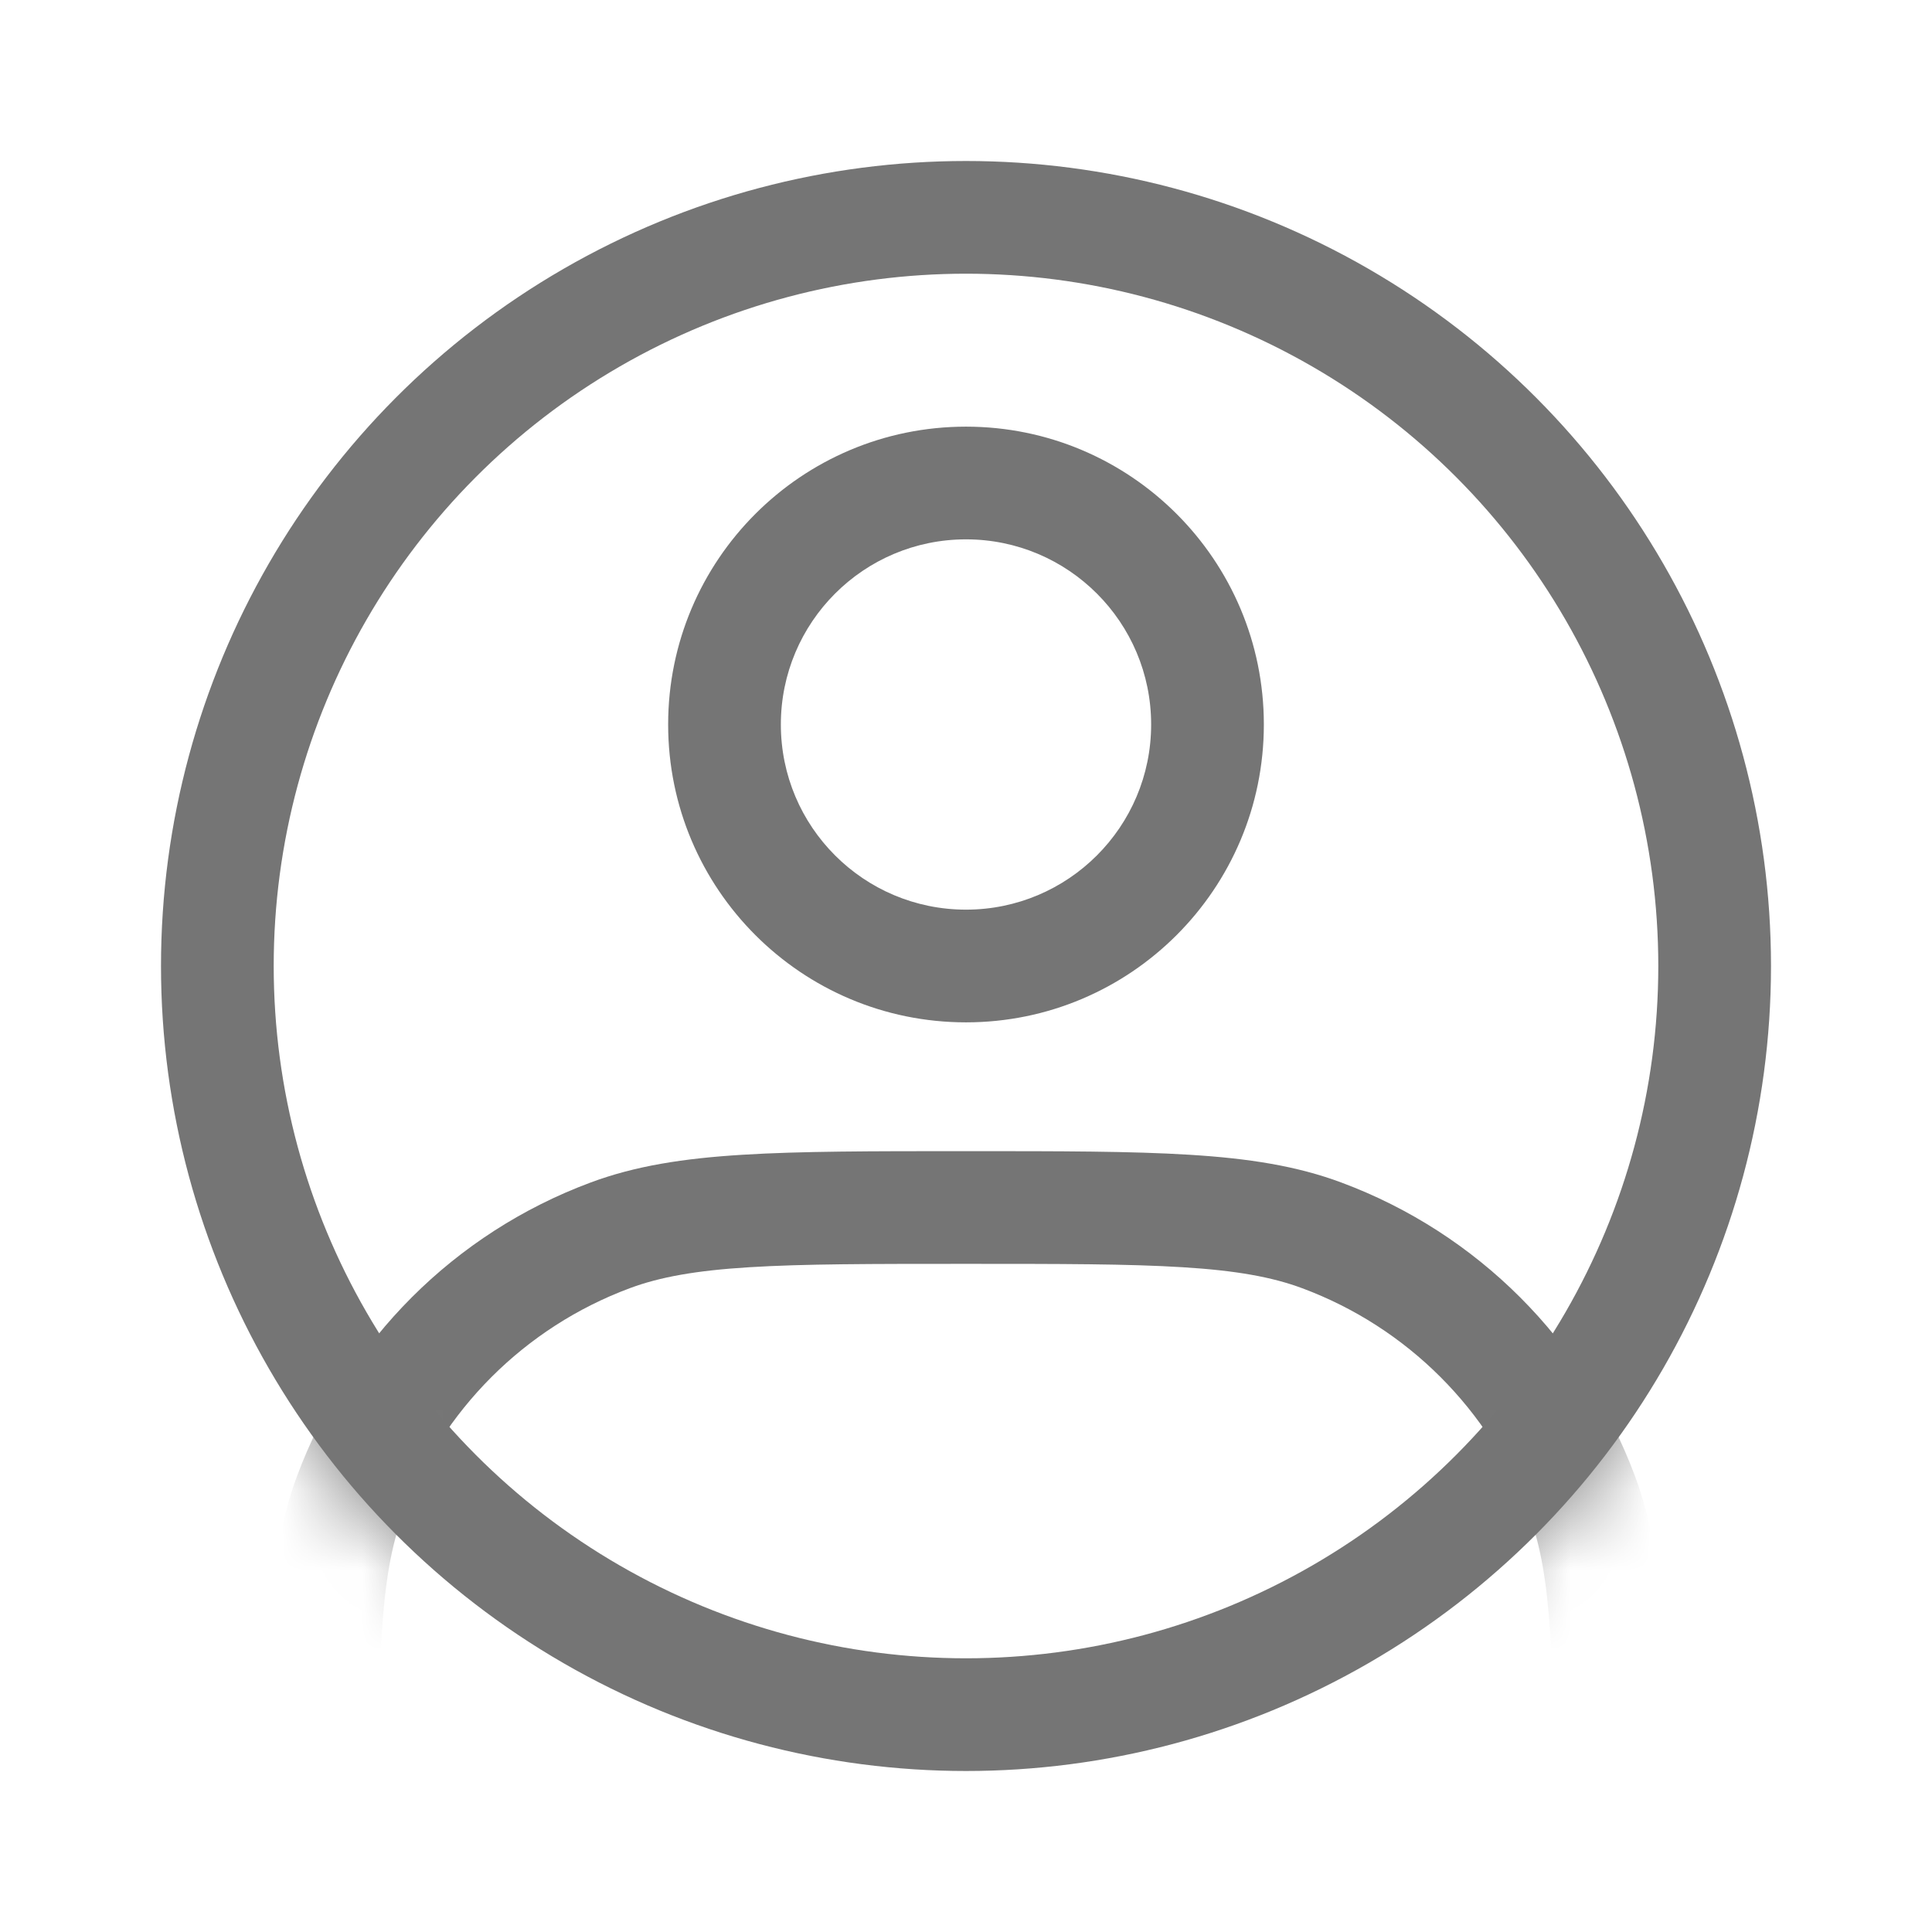 <svg width="24" height="24" viewBox="0 0 24 24" fill="none" xmlns="http://www.w3.org/2000/svg">
<mask id="mask0_1310_891" style="mask-type:alpha" maskUnits="userSpaceOnUse" x="2" y="2" width="20" height="20">
<path d="M22 12C22 17.523 17.523 22 12 22C6.477 22 2 17.523 2 12C2 6.477 6.477 2 12 2C17.523 2 22 6.477 22 12Z" fill="#D9D9D9"/>
</mask>
<g mask="url(#mask0_1310_891)">
<path fill-rule="evenodd" clip-rule="evenodd" d="M11.976 14.3H12.024C13.168 14.3 14.059 14.3 14.779 14.345C15.509 14.39 16.11 14.483 16.666 14.691C18.351 15.319 19.68 16.648 20.309 18.333C20.517 18.89 20.61 19.491 20.655 20.221C20.7 20.941 20.7 21.832 20.7 22.976V23H19.3C19.3 21.827 19.299 20.98 19.258 20.308C19.216 19.642 19.136 19.196 18.997 18.823C18.511 17.518 17.482 16.489 16.177 16.003C15.804 15.864 15.358 15.783 14.692 15.742C14.02 15.7 13.173 15.7 12 15.7C10.827 15.7 9.979 15.7 9.308 15.742C8.642 15.783 8.195 15.864 7.822 16.003C6.518 16.489 5.489 17.518 5.002 18.823C4.863 19.196 4.783 19.642 4.742 20.308C4.7 20.98 4.7 21.827 4.7 23H3.3V22.976C3.3 21.832 3.3 20.941 3.345 20.221C3.39 19.491 3.483 18.89 3.691 18.333C4.319 16.648 5.648 15.319 7.333 14.691C7.89 14.483 8.49 14.39 9.221 14.345C9.941 14.3 10.832 14.3 11.976 14.3Z" fill="#757575"/>
</g>
<path fill-rule="evenodd" clip-rule="evenodd" d="M12 6.7C10.729 6.7 9.7 7.73 9.7 9C9.7 10.27 10.729 11.3 12 11.3C13.27 11.3 14.3 10.27 14.3 9C14.3 7.73 13.27 6.7 12 6.7ZM8.3 9C8.3 6.957 9.956 5.3 12 5.3C14.043 5.3 15.7 6.957 15.7 9C15.7 11.043 14.043 12.7 12 12.7C9.956 12.7 8.3 11.043 8.3 9Z" fill="#757575"/>
<circle cx="12" cy="12" r="9.3" stroke="#757575" stroke-width="1.4"/>
</svg>
